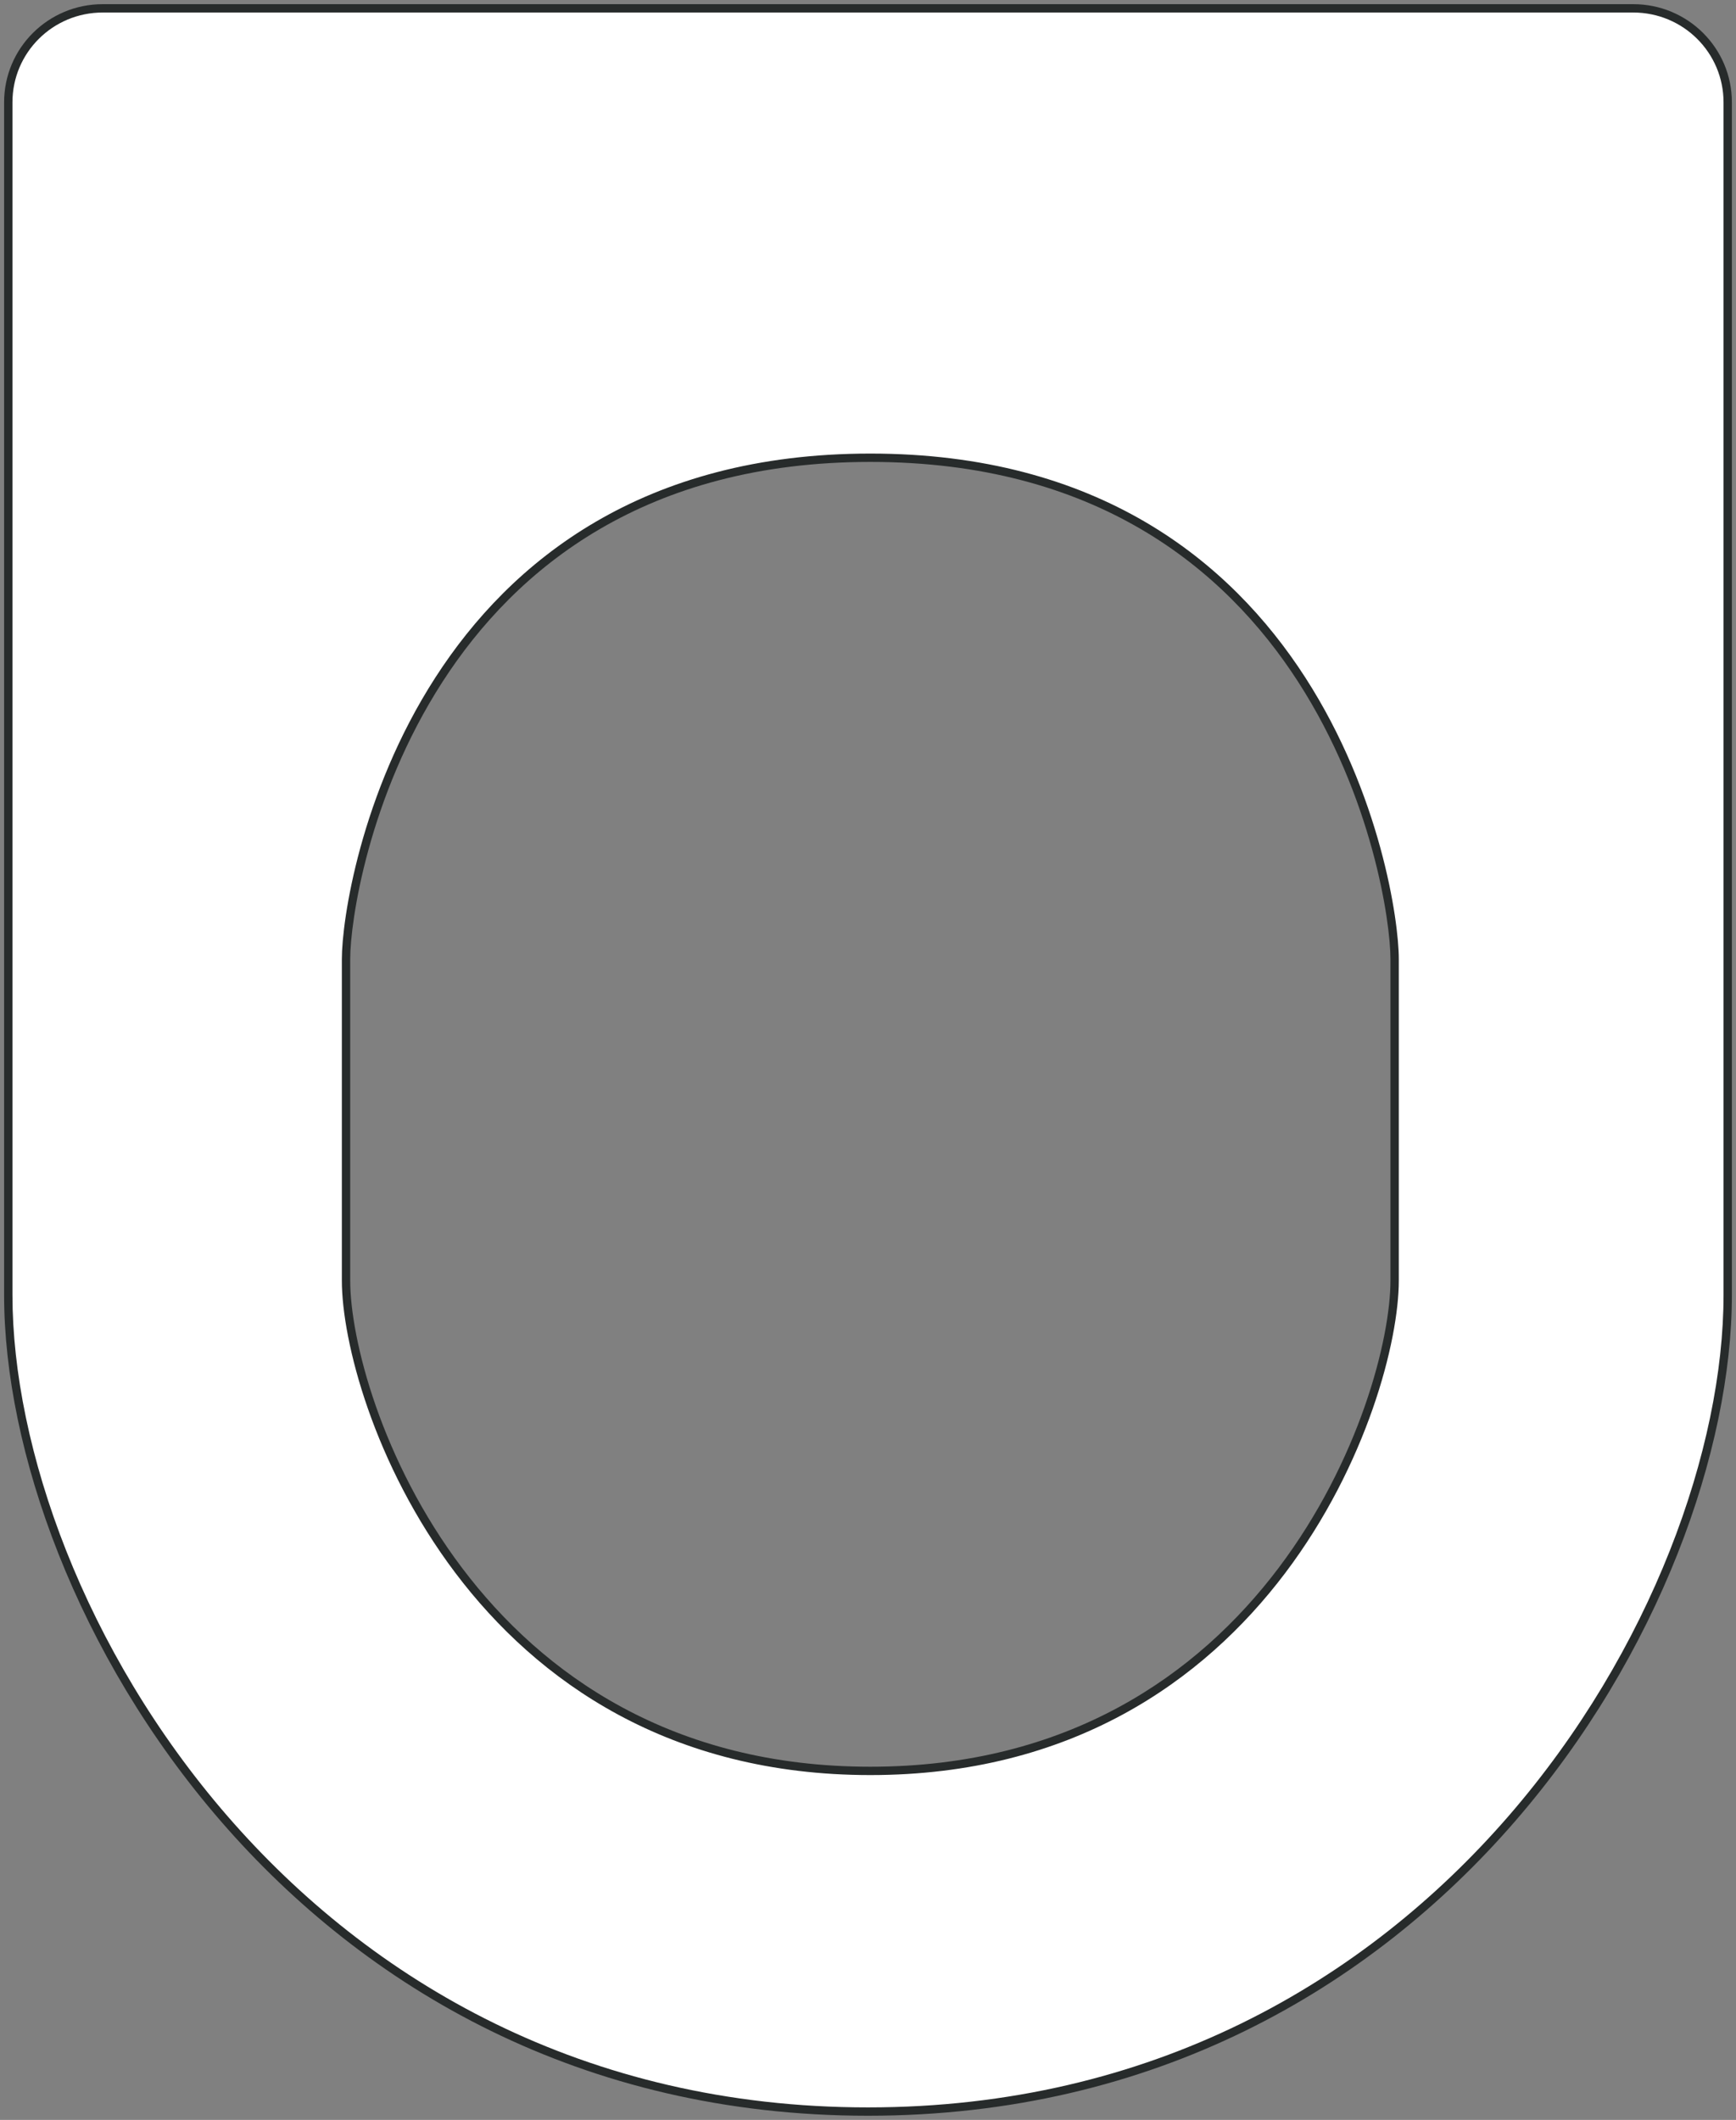 <svg width="208" height="254" viewBox="0 0 208 254" fill="none" xmlns="http://www.w3.org/2000/svg">
<rect x="0" y="0" width="208" height="254" fill="#808080" stroke="none"/>
<path fill-rule="evenodd" clip-rule="evenodd" d="M103.999 253C172.333 253 207.007 192.063 207.007 155.153V12.262C207.007 6.026 201.94 1 195.69 1H103.999H12.309C6.059 1 0.992 6.026 0.992 12.262V155.153C0.992 192.063 35.666 253 103.999 253ZM104.279 212.182C152.011 212.182 167.099 167.746 167.099 153.416V114.914C167.099 105.795 158.394 54.845 104.279 54.845C50.164 54.845 41.459 105.795 41.459 114.914V153.416C41.459 167.746 56.548 212.182 104.279 212.182Z" fill="white"/>
<path d="M206.507 155.153C206.507 173.474 197.891 197.822 180.75 217.59C163.622 237.344 138.002 252.5 103.999 252.5V253.5C138.33 253.5 164.214 238.188 181.506 218.245C198.785 198.317 207.507 173.742 207.507 155.153H206.507ZM206.507 12.262V155.153H207.507V12.262H206.507ZM195.69 1.5C201.667 1.5 206.507 6.305 206.507 12.262H207.507C207.507 5.747 202.214 0.5 195.69 0.5V1.5ZM103.999 1.5H195.69V0.5H103.999V1.5ZM12.309 1.5H103.999V0.5H12.309V1.5ZM1.492 12.262C1.492 6.305 6.332 1.5 12.309 1.5V0.5C5.785 0.5 0.492 5.747 0.492 12.262H1.492ZM1.492 155.153V12.262H0.492V155.153H1.492ZM103.999 252.5C69.997 252.5 44.377 237.344 27.249 217.59C10.108 197.822 1.492 173.474 1.492 155.153H0.492C0.492 173.742 9.214 198.317 26.493 218.245C43.785 238.188 69.669 253.5 103.999 253.5V252.5ZM166.599 153.416C166.599 160.463 162.868 175.05 153.19 187.871C143.53 200.667 127.964 211.682 104.279 211.682V212.682C128.326 212.682 144.17 201.479 153.988 188.474C163.786 175.494 167.599 160.698 167.599 153.416H166.599ZM166.599 114.914V153.416H167.599V114.914H166.599ZM104.279 55.345C131.145 55.345 146.701 67.977 155.562 81.731C164.444 95.517 166.599 110.437 166.599 114.914H167.599C167.599 110.272 165.402 95.158 156.403 81.189C147.382 67.188 131.528 54.345 104.279 54.345V55.345ZM41.959 114.914C41.959 110.437 44.115 95.517 52.996 81.731C61.857 67.977 77.413 55.345 104.279 55.345V54.345C77.03 54.345 61.176 67.188 52.156 81.189C43.157 95.158 40.959 110.272 40.959 114.914H41.959ZM41.959 153.416V114.914H40.959V153.416H41.959ZM104.279 211.682C80.594 211.682 65.028 200.667 55.369 187.871C45.69 175.05 41.959 160.463 41.959 153.416H40.959C40.959 160.698 44.773 175.494 54.571 188.474C64.389 201.479 80.233 212.682 104.279 212.682V211.682Z" fill="#272B2B"/>
</svg>
